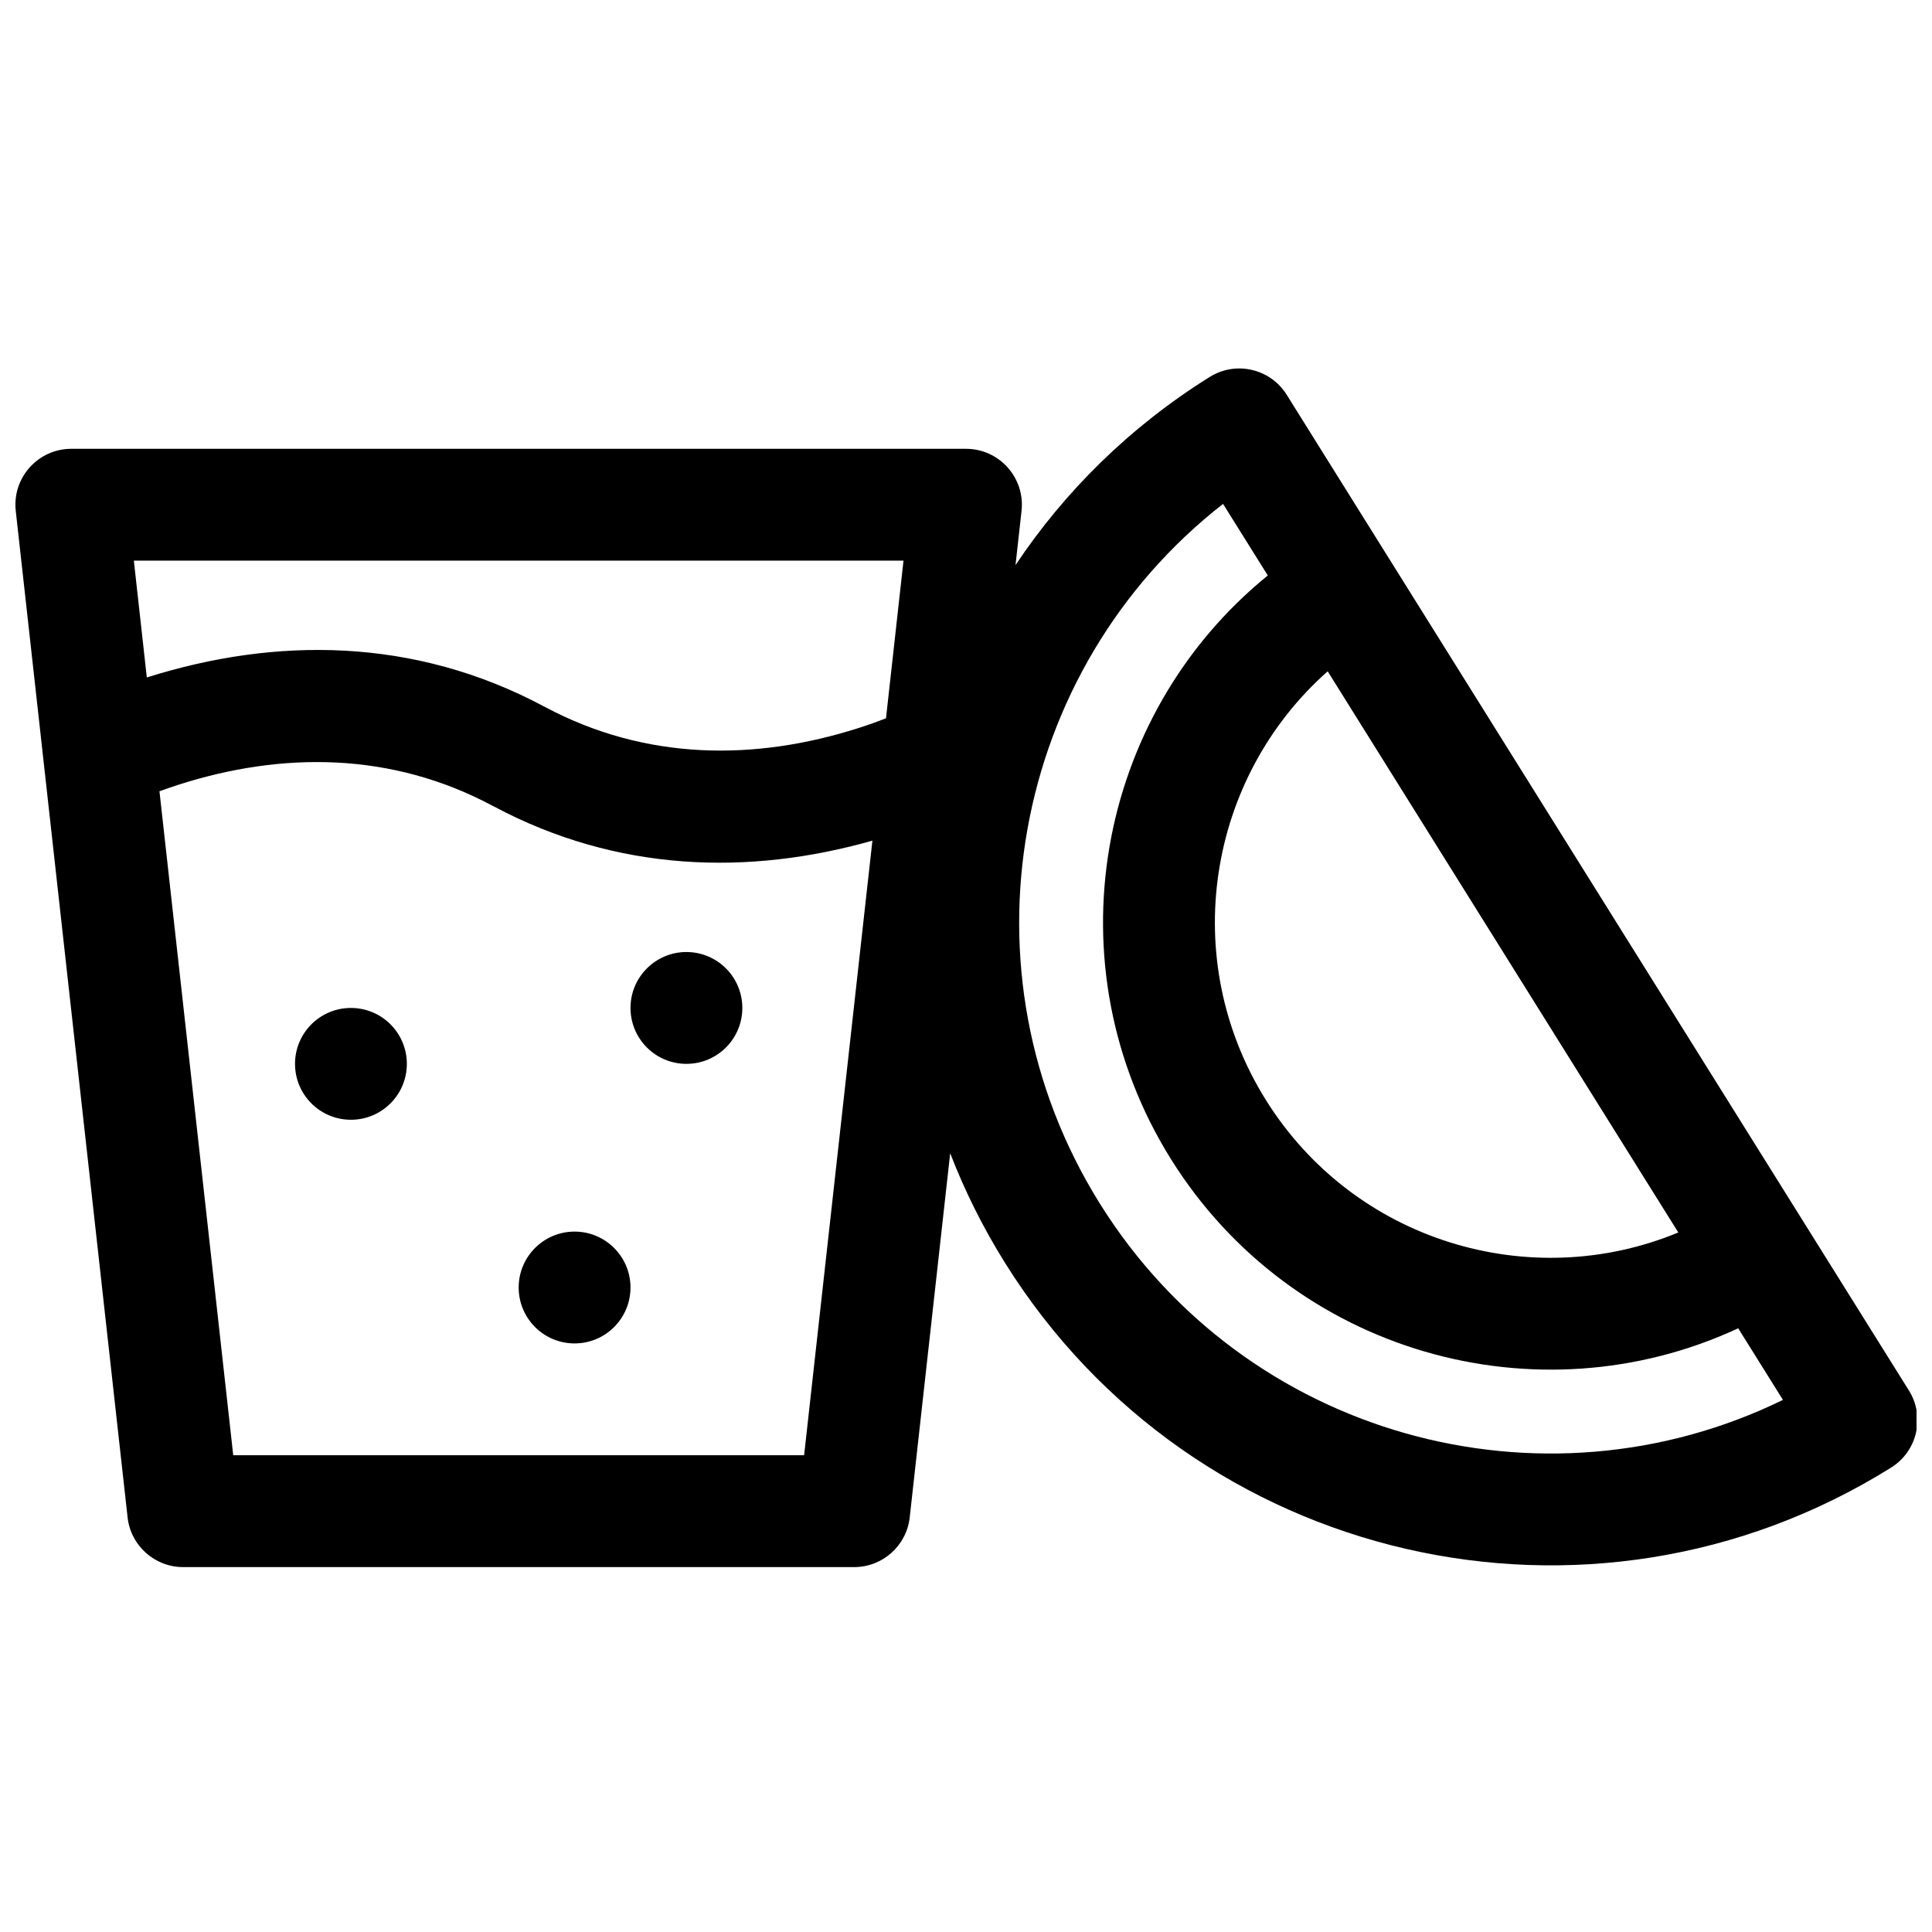 <?xml version="1.0" encoding="UTF-8"?>
<!-- Uploaded to: SVG Repo, www.svgrepo.com, Generator: SVG Repo Mixer Tools -->
<svg width="800px" height="800px" version="1.1" viewBox="144 144 512 512" xmlns="http://www.w3.org/2000/svg">
 <defs>
  <clipPath id="a">
   <path d="m148.09 241h503.81v319h-503.81z"/>
  </clipPath>
 </defs>
 <g clip-path="url(#a)">
  <path d="m395.81 449.62-10.723 96.492c-0.832 7.504-7.176 13.184-14.727 13.184h-177.82c-7.551 0-13.895-5.68-14.727-13.184l-29.637-266.72c-0.973-8.777 5.894-16.453 14.727-16.453h237.09c8.832 0 15.699 7.676 14.727 16.453l-1.598 14.367c13.008-19.504 30.273-36.625 51.449-49.855 6.941-4.34 16.082-2.227 20.418 4.711l164.9 263.89c4.336 6.941 2.227 16.082-4.715 20.418-79.812 49.871-184.94 25.602-234.81-54.211-5.867-9.391-10.711-19.133-14.555-29.094zm-20.613-82.844-18.098 162.88h-151.29l-19.551-175.96c1.598-0.586 3.277-1.168 5.043-1.734 27.395-8.766 56.344-8.766 83.18 5.551l0.348 0.176c32.738 17.469 67.586 18.387 100.37 9.09zm3.602-32.422 4.641-41.781h-203.97l3.438 30.961c34.168-10.789 70.832-10.676 105.18 7.644l0.348 0.18c26.836 14.312 55.785 14.312 83.18 5.547 2.578-0.824 4.981-1.684 7.191-2.551zm101.18-37.844-11.855-18.973c-56.102 43.789-71.172 123.79-32.625 185.47s117.05 83.211 181 51.98l-11.855-18.973c-53.453 24.805-118.26 6.477-150.3-44.789-32.035-51.266-20.094-117.55 25.633-154.72zm108.79 174.11c-39.395 16.301-85.945 2.266-109.29-35.094-23.344-37.359-15.551-85.352 16.371-113.62zm-262.86-44.688c8.184 0 14.816-6.633 14.816-14.816 0-8.184-6.633-14.82-14.816-14.82s-14.82 6.637-14.82 14.82c0 8.184 6.637 14.816 14.82 14.816zm-88.91 14.816c8.184 0 14.82-6.633 14.82-14.816 0-8.184-6.637-14.816-14.82-14.816s-14.816 6.633-14.816 14.816c0 8.184 6.633 14.816 14.816 14.816zm59.273 59.273c8.184 0 14.816-6.633 14.816-14.816s-6.633-14.82-14.816-14.82c-8.184 0-14.816 6.637-14.816 14.82s6.633 14.816 14.816 14.816z" fill-rule="evenodd"/>
 </g>
</svg>